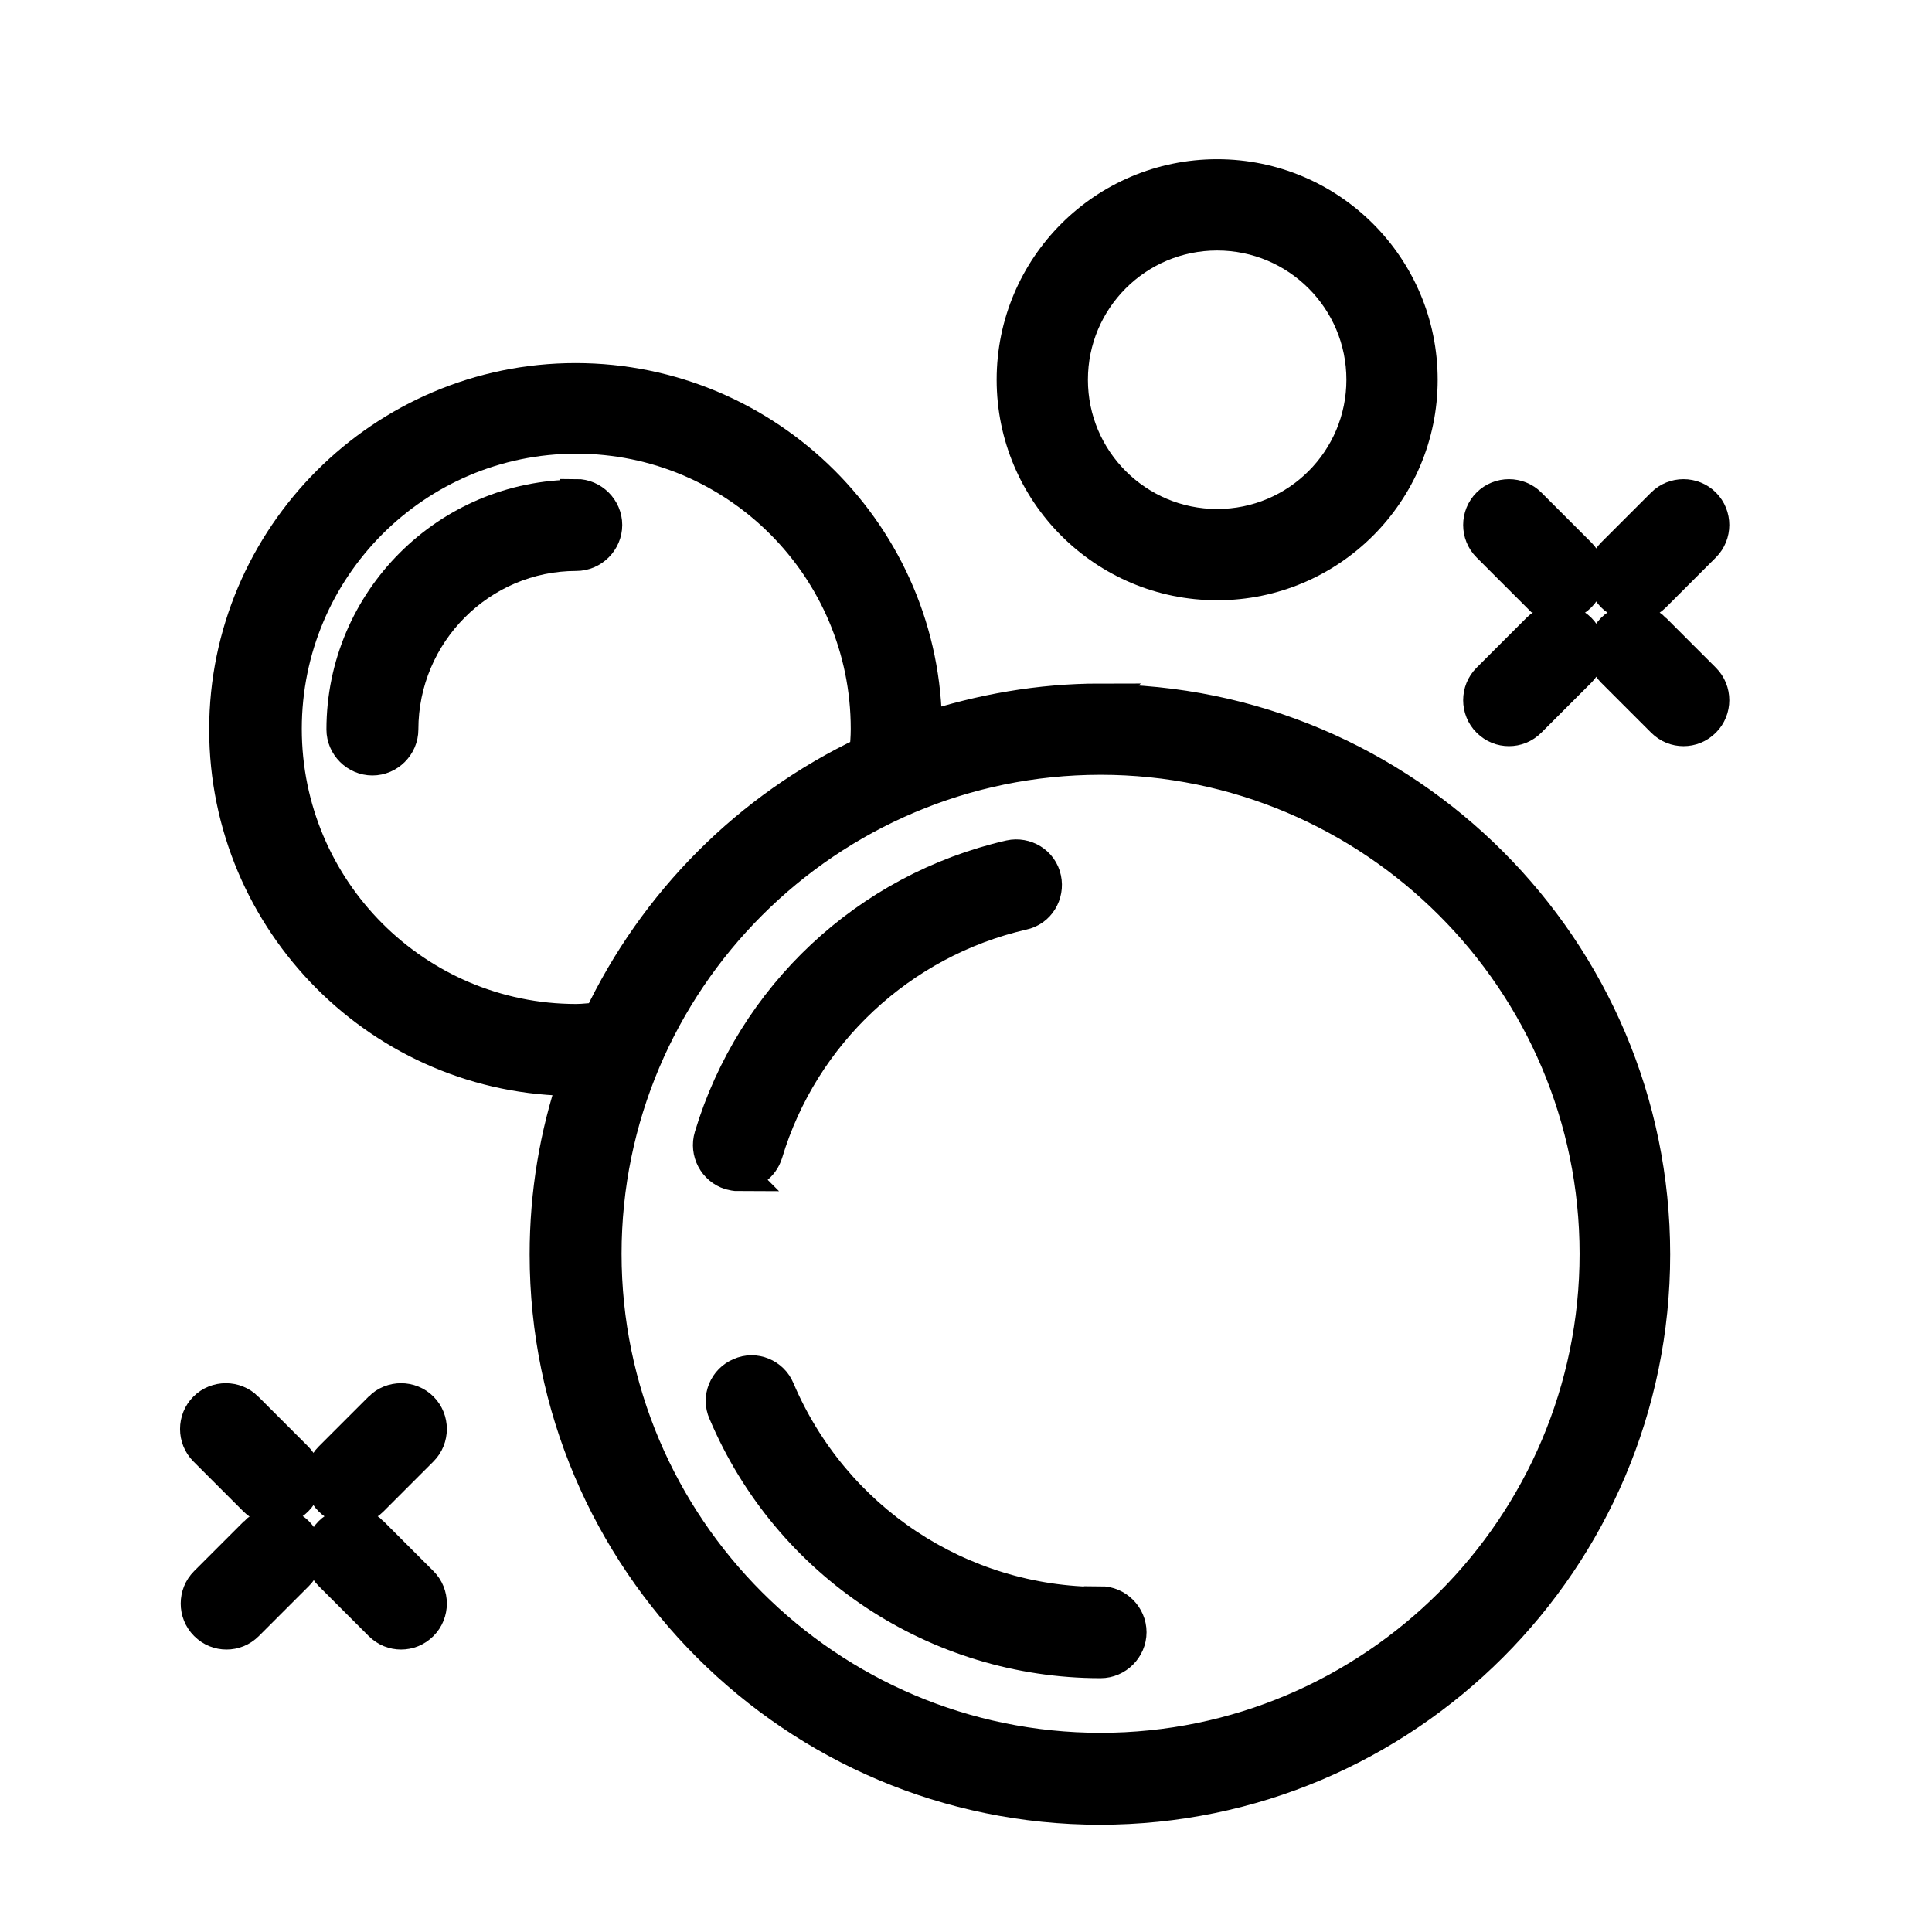 <svg viewBox="0 0 29 29" height="29" width="29" xmlns="http://www.w3.org/2000/svg" data-name="Layer 1" id="Layer_1">
  <path stroke-width=".5" stroke="#000" d="M16.52,10.51c-.92,0-1.8.16-2.63.43,0-2.89-2.36-5.24-5.25-5.24s-5.25,2.36-5.25,5.25,2.35,5.25,5.24,5.25c-.28.83-.43,1.71-.43,2.63,0,4.58,3.73,8.31,8.31,8.31s8.31-3.73,8.31-8.31-3.73-8.31-8.31-8.31ZM8.65,15.32c-2.41,0-4.37-1.96-4.37-4.38s1.96-4.38,4.37-4.38,4.37,1.96,4.37,4.38c0,.13-.01.24-.02.36-1.76.83-3.17,2.25-4,4-.11,0-.23.02-.35.02ZM16.52,26.26c-4.1,0-7.44-3.34-7.44-7.44s3.34-7.44,7.44-7.44,7.44,3.34,7.44,7.44-3.34,7.44-7.44,7.44Z"></path>
  <path stroke-width=".5" stroke="#000" d="M11.08,17.62c.19,0,.36-.12.42-.31.54-1.8,2.02-3.18,3.85-3.6.24-.05.38-.29.33-.52-.05-.24-.29-.38-.52-.33-2.14.49-3.86,2.1-4.49,4.2-.07.23.06.48.29.55.04.01.08.02.13.02Z"></path>
  <path stroke-width=".5" stroke="#000" d="M16.52,24.07c-2.11,0-4.01-1.26-4.84-3.21-.09-.22-.35-.33-.57-.23-.22.09-.33.35-.23.57.96,2.27,3.18,3.74,5.64,3.74.24,0,.44-.2.44-.44s-.2-.44-.44-.44Z"></path>
  <path stroke-width=".5" stroke="#000" d="M8.65,7.45c-1.93,0-3.5,1.57-3.5,3.5,0,.24.2.44.44.44s.44-.2.44-.44c0-1.45,1.18-2.63,2.62-2.63.24,0,.44-.2.44-.44s-.2-.44-.44-.44Z"></path>
  <path stroke-width=".5" stroke="#000" d="M18.27,8.76c1.69,0,3.06-1.37,3.06-3.06s-1.37-3.06-3.06-3.06-3.06,1.37-3.06,3.06,1.37,3.06,3.06,3.06ZM18.27,3.51c1.21,0,2.19.98,2.19,2.19s-.98,2.19-2.19,2.19-2.19-.98-2.19-2.19.98-2.19,2.19-2.19Z"></path>
  <path stroke-width=".5" stroke="#000" d="M23.09,8.94c.09.09.2.13.31.13s.22-.04.31-.13c.17-.17.17-.45,0-.62l-.75-.75c-.17-.17-.45-.17-.62,0-.17.17-.17.45,0,.62l.75.75Z"></path>
  <path stroke-width=".5" stroke="#000" d="M24.52,9.07c.11,0,.22-.04.31-.13l.75-.75c.17-.17.17-.45,0-.62-.17-.17-.45-.17-.62,0l-.75.75c-.17.17-.17.45,0,.62.09.09.2.13.31.13Z"></path>
  <path stroke-width=".5" stroke="#000" d="M24.83,9.45c-.17-.17-.45-.17-.62,0-.17.17-.17.45,0,.62l.75.75c.09.09.2.13.31.13s.22-.04.31-.13c.17-.17.17-.45,0-.62l-.75-.75Z"></path>
  <path stroke-width=".5" stroke="#000" d="M22.65,10.95c.11,0,.22-.04.31-.13l.75-.75c.17-.17.17-.45,0-.62-.17-.17-.45-.17-.62,0l-.75.75c-.17.17-.17.45,0,.62.09.09.2.13.31.13Z"></path>
  <path stroke-width=".5" stroke="#000" d="M3.7,21.14c-.17-.17-.45-.17-.62,0-.17.17-.17.45,0,.62l.75.75c.09.09.2.13.31.13s.22-.04.31-.13c.17-.17.17-.45,0-.62l-.75-.75Z"></path>
  <path stroke-width=".5" stroke="#000" d="M5.71,21.14l-.75.75c-.17.17-.17.45,0,.62.09.09.2.13.31.13s.22-.04.31-.13l.75-.75c.17-.17.17-.45,0-.62-.17-.17-.45-.17-.62,0Z"></path>
  <path stroke-width=".5" stroke="#000" d="M5.58,23.01c-.17-.17-.45-.17-.62,0-.17.17-.17.45,0,.62l.75.75c.09.09.2.13.31.13s.22-.04.31-.13c.17-.17.17-.45,0-.62l-.75-.75Z"></path>
  <path stroke-width=".5" stroke="#000" d="M3.84,23.01l-.75.75c-.17.17-.17.45,0,.62.09.09.2.13.31.13s.22-.04.31-.13l.75-.75c.17-.17.17-.45,0-.62-.17-.17-.45-.17-.62,0Z"></path>
</svg>
